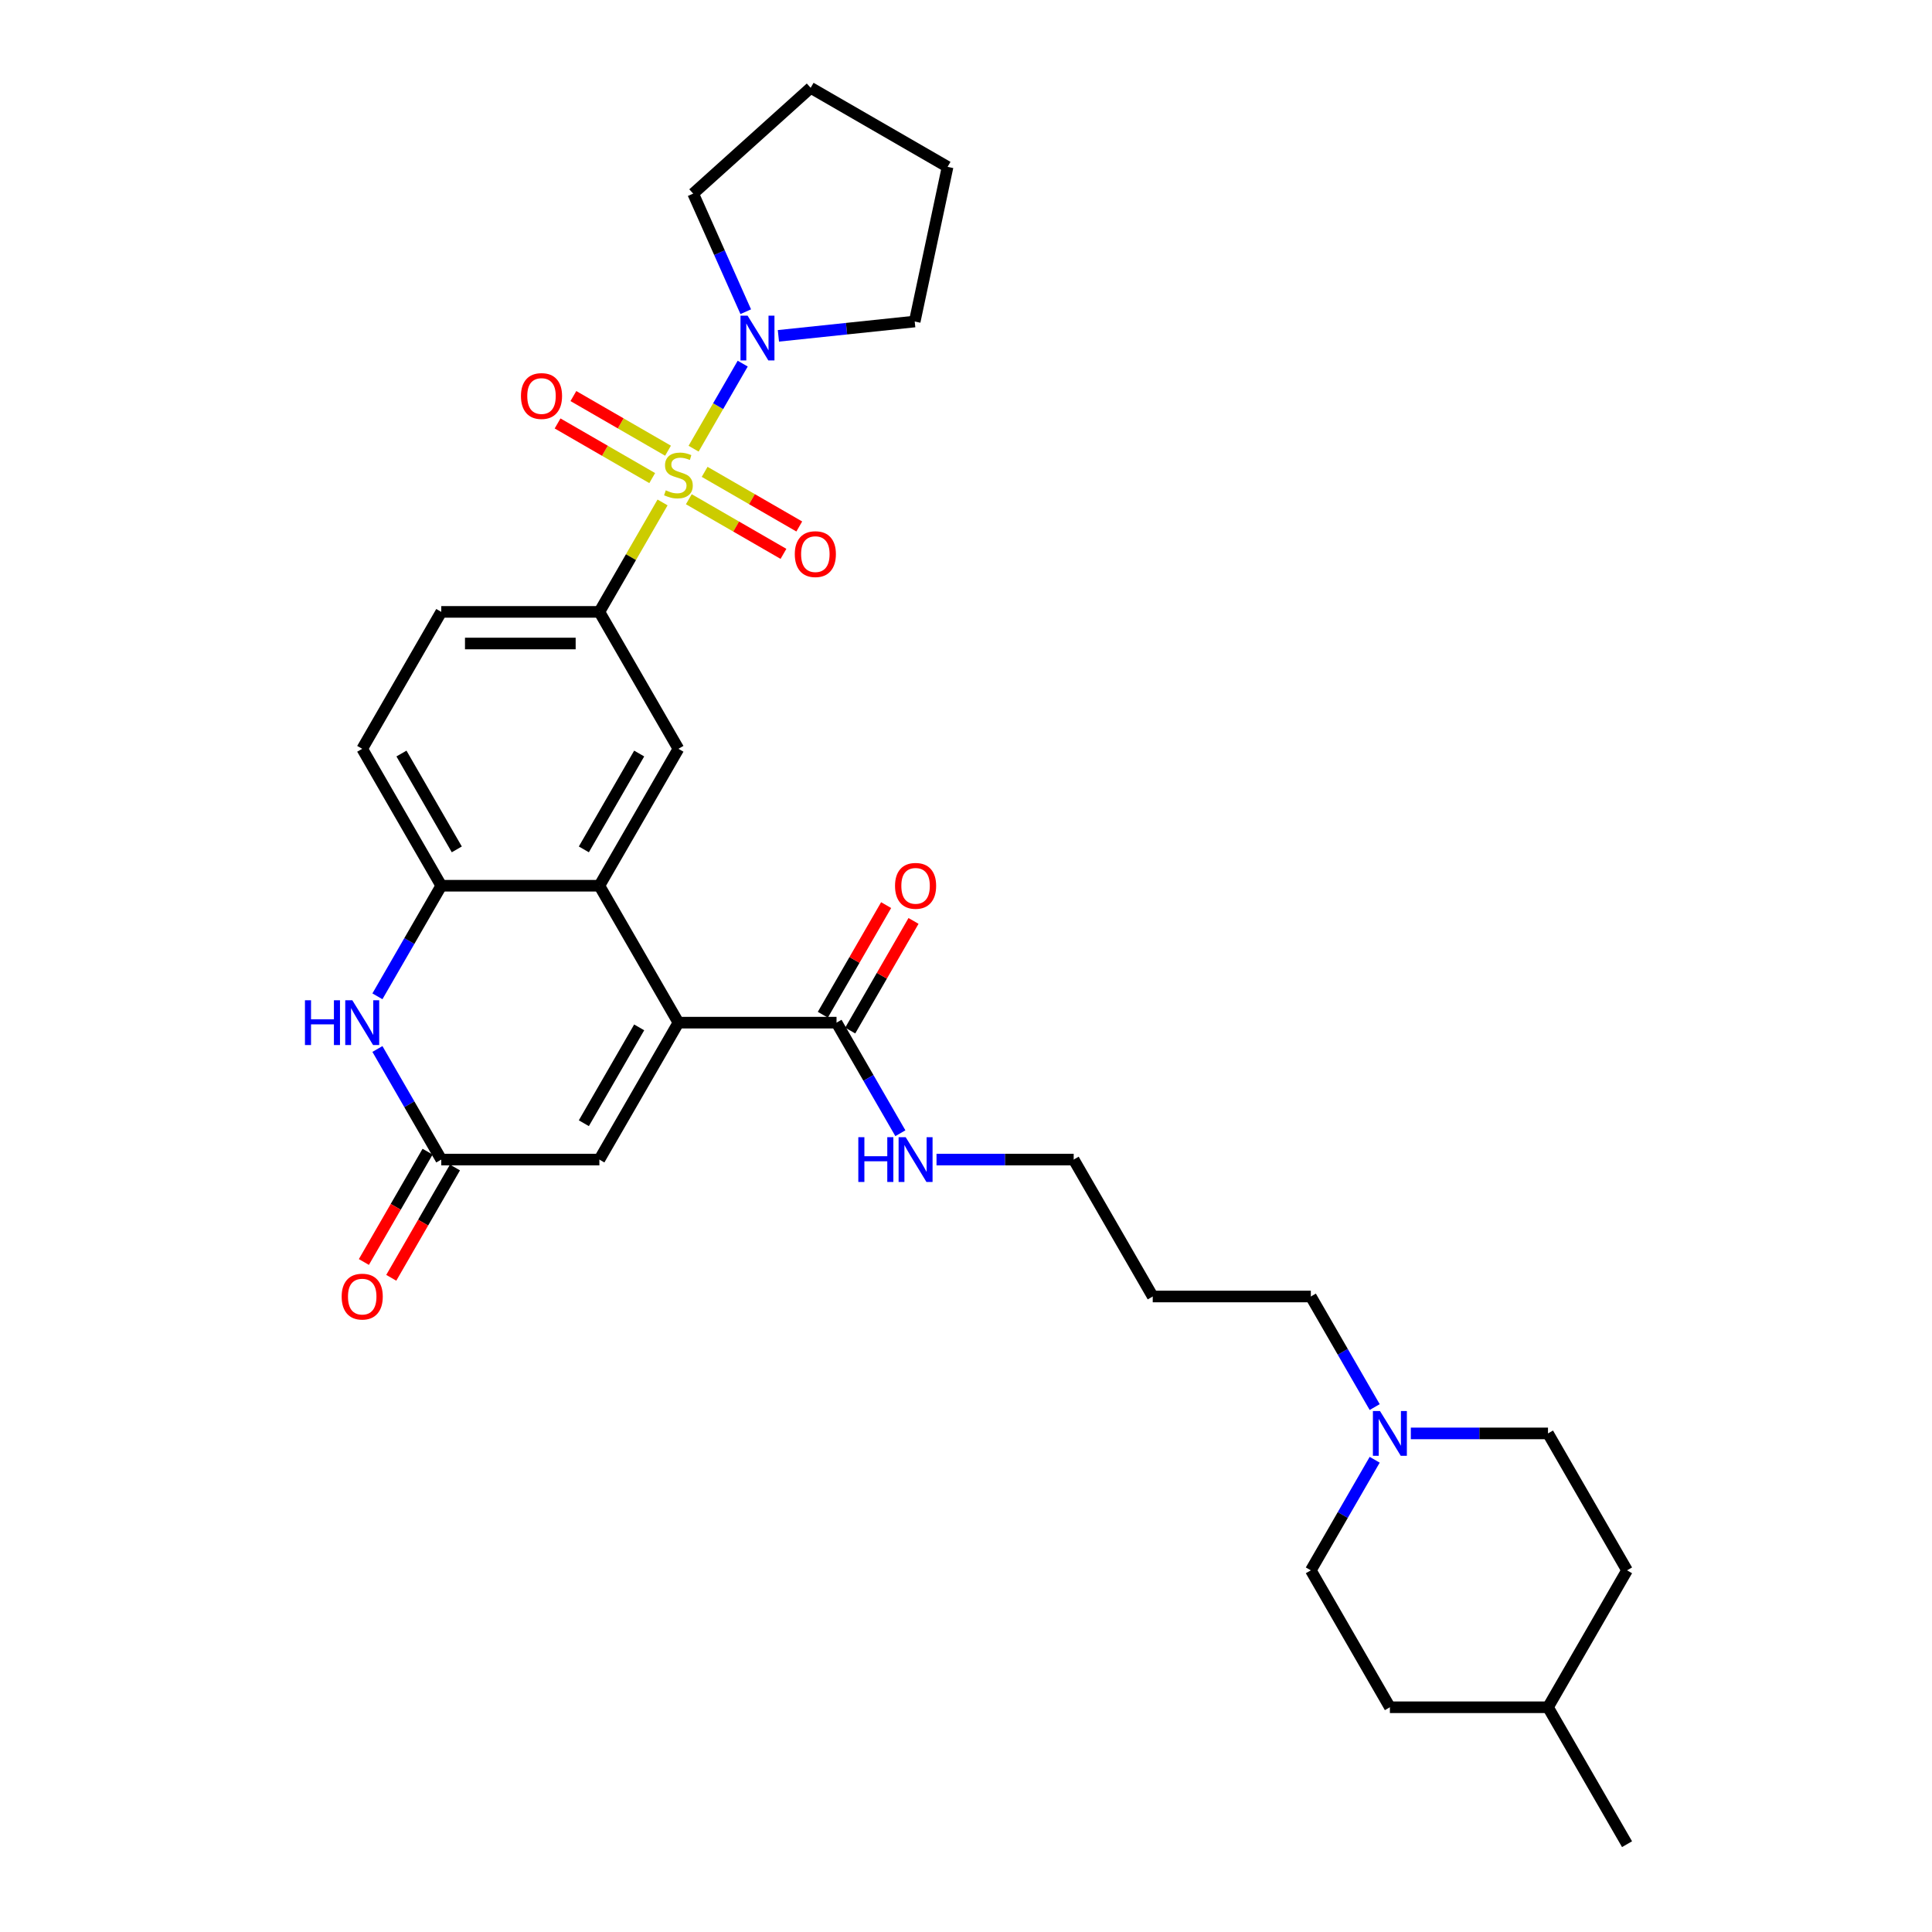 <?xml version='1.0' encoding='iso-8859-1'?>
<svg version='1.1' baseProfile='full'
              xmlns='http://www.w3.org/2000/svg'
                      xmlns:rdkit='http://www.rdkit.org/xml'
                      xmlns:xlink='http://www.w3.org/1999/xlink'
                  xml:space='preserve'
width='1000px' height='1000px' viewBox='0 0 1000 1000'>
<!-- END OF HEADER -->
<rect style='opacity:1.0;fill:#FFFFFF;stroke:none' width='1000' height='1000' x='0' y='0'> </rect>
<path class='bond-2' d='M 342.941,260.064 L 326.588,288.388' style='fill:none;fill-rule:evenodd;stroke:#CCCC00;stroke-width:6px;stroke-linecap:butt;stroke-linejoin:miter;stroke-opacity:1' />
<path class='bond-2' d='M 326.588,288.388 L 310.235,316.712' style='fill:none;fill-rule:evenodd;stroke:#000000;stroke-width:6px;stroke-linecap:butt;stroke-linejoin:miter;stroke-opacity:1' />
<path class='bond-3' d='M 359.004,232.241 L 371.714,210.227' style='fill:none;fill-rule:evenodd;stroke:#CCCC00;stroke-width:6px;stroke-linecap:butt;stroke-linejoin:miter;stroke-opacity:1' />
<path class='bond-3' d='M 371.714,210.227 L 384.424,188.212' style='fill:none;fill-rule:evenodd;stroke:#0000FF;stroke-width:6px;stroke-linecap:butt;stroke-linejoin:miter;stroke-opacity:1' />
<path class='bond-10' d='M 356.537,258.4 L 381.028,272.54' style='fill:none;fill-rule:evenodd;stroke:#CCCC00;stroke-width:6px;stroke-linecap:butt;stroke-linejoin:miter;stroke-opacity:1' />
<path class='bond-10' d='M 381.028,272.54 L 405.52,286.68' style='fill:none;fill-rule:evenodd;stroke:#FF0000;stroke-width:6px;stroke-linecap:butt;stroke-linejoin:miter;stroke-opacity:1' />
<path class='bond-10' d='M 364.72,244.226 L 389.212,258.366' style='fill:none;fill-rule:evenodd;stroke:#CCCC00;stroke-width:6px;stroke-linecap:butt;stroke-linejoin:miter;stroke-opacity:1' />
<path class='bond-10' d='M 389.212,258.366 L 413.703,272.506' style='fill:none;fill-rule:evenodd;stroke:#FF0000;stroke-width:6px;stroke-linecap:butt;stroke-linejoin:miter;stroke-opacity:1' />
<path class='bond-11' d='M 345.767,233.283 L 321.276,219.143' style='fill:none;fill-rule:evenodd;stroke:#CCCC00;stroke-width:6px;stroke-linecap:butt;stroke-linejoin:miter;stroke-opacity:1' />
<path class='bond-11' d='M 321.276,219.143 L 296.784,205.003' style='fill:none;fill-rule:evenodd;stroke:#FF0000;stroke-width:6px;stroke-linecap:butt;stroke-linejoin:miter;stroke-opacity:1' />
<path class='bond-11' d='M 337.584,247.458 L 313.092,233.317' style='fill:none;fill-rule:evenodd;stroke:#CCCC00;stroke-width:6px;stroke-linecap:butt;stroke-linejoin:miter;stroke-opacity:1' />
<path class='bond-11' d='M 313.092,233.317 L 288.601,219.177' style='fill:none;fill-rule:evenodd;stroke:#FF0000;stroke-width:6px;stroke-linecap:butt;stroke-linejoin:miter;stroke-opacity:1' />
<path class='bond-0' d='M 351.152,529.323 L 310.235,458.453' style='fill:none;fill-rule:evenodd;stroke:#000000;stroke-width:6px;stroke-linecap:butt;stroke-linejoin:miter;stroke-opacity:1' />
<path class='bond-7' d='M 351.152,529.323 L 310.235,600.194' style='fill:none;fill-rule:evenodd;stroke:#000000;stroke-width:6px;stroke-linecap:butt;stroke-linejoin:miter;stroke-opacity:1' />
<path class='bond-7' d='M 330.84,531.77 L 302.198,581.38' style='fill:none;fill-rule:evenodd;stroke:#000000;stroke-width:6px;stroke-linecap:butt;stroke-linejoin:miter;stroke-opacity:1' />
<path class='bond-9' d='M 351.152,529.323 L 432.986,529.323' style='fill:none;fill-rule:evenodd;stroke:#000000;stroke-width:6px;stroke-linecap:butt;stroke-linejoin:miter;stroke-opacity:1' />
<path class='bond-1' d='M 310.235,458.453 L 351.152,387.582' style='fill:none;fill-rule:evenodd;stroke:#000000;stroke-width:6px;stroke-linecap:butt;stroke-linejoin:miter;stroke-opacity:1' />
<path class='bond-1' d='M 302.198,439.639 L 330.84,390.03' style='fill:none;fill-rule:evenodd;stroke:#000000;stroke-width:6px;stroke-linecap:butt;stroke-linejoin:miter;stroke-opacity:1' />
<path class='bond-32' d='M 310.235,458.453 L 228.401,458.453' style='fill:none;fill-rule:evenodd;stroke:#000000;stroke-width:6px;stroke-linecap:butt;stroke-linejoin:miter;stroke-opacity:1' />
<path class='bond-8' d='M 310.235,316.712 L 351.152,387.582' style='fill:none;fill-rule:evenodd;stroke:#000000;stroke-width:6px;stroke-linecap:butt;stroke-linejoin:miter;stroke-opacity:1' />
<path class='bond-13' d='M 310.235,316.712 L 228.401,316.712' style='fill:none;fill-rule:evenodd;stroke:#000000;stroke-width:6px;stroke-linecap:butt;stroke-linejoin:miter;stroke-opacity:1' />
<path class='bond-13' d='M 297.96,333.079 L 240.676,333.079' style='fill:none;fill-rule:evenodd;stroke:#000000;stroke-width:6px;stroke-linecap:butt;stroke-linejoin:miter;stroke-opacity:1' />
<path class='bond-20' d='M 385.999,161.338 L 372.392,130.775' style='fill:none;fill-rule:evenodd;stroke:#0000FF;stroke-width:6px;stroke-linecap:butt;stroke-linejoin:miter;stroke-opacity:1' />
<path class='bond-20' d='M 372.392,130.775 L 358.784,100.212' style='fill:none;fill-rule:evenodd;stroke:#000000;stroke-width:6px;stroke-linecap:butt;stroke-linejoin:miter;stroke-opacity:1' />
<path class='bond-21' d='M 402.904,173.833 L 438.179,170.125' style='fill:none;fill-rule:evenodd;stroke:#0000FF;stroke-width:6px;stroke-linecap:butt;stroke-linejoin:miter;stroke-opacity:1' />
<path class='bond-21' d='M 438.179,170.125 L 473.455,166.417' style='fill:none;fill-rule:evenodd;stroke:#000000;stroke-width:6px;stroke-linecap:butt;stroke-linejoin:miter;stroke-opacity:1' />
<path class='bond-4' d='M 195.355,515.69 L 211.878,487.071' style='fill:none;fill-rule:evenodd;stroke:#0000FF;stroke-width:6px;stroke-linecap:butt;stroke-linejoin:miter;stroke-opacity:1' />
<path class='bond-4' d='M 211.878,487.071 L 228.401,458.453' style='fill:none;fill-rule:evenodd;stroke:#000000;stroke-width:6px;stroke-linecap:butt;stroke-linejoin:miter;stroke-opacity:1' />
<path class='bond-5' d='M 195.355,542.957 L 211.878,571.575' style='fill:none;fill-rule:evenodd;stroke:#0000FF;stroke-width:6px;stroke-linecap:butt;stroke-linejoin:miter;stroke-opacity:1' />
<path class='bond-5' d='M 211.878,571.575 L 228.401,600.194' style='fill:none;fill-rule:evenodd;stroke:#000000;stroke-width:6px;stroke-linecap:butt;stroke-linejoin:miter;stroke-opacity:1' />
<path class='bond-15' d='M 221.314,596.102 L 204.829,624.655' style='fill:none;fill-rule:evenodd;stroke:#000000;stroke-width:6px;stroke-linecap:butt;stroke-linejoin:miter;stroke-opacity:1' />
<path class='bond-15' d='M 204.829,624.655 L 188.344,653.208' style='fill:none;fill-rule:evenodd;stroke:#FF0000;stroke-width:6px;stroke-linecap:butt;stroke-linejoin:miter;stroke-opacity:1' />
<path class='bond-15' d='M 235.488,604.285 L 219.003,632.838' style='fill:none;fill-rule:evenodd;stroke:#000000;stroke-width:6px;stroke-linecap:butt;stroke-linejoin:miter;stroke-opacity:1' />
<path class='bond-15' d='M 219.003,632.838 L 202.518,661.391' style='fill:none;fill-rule:evenodd;stroke:#FF0000;stroke-width:6px;stroke-linecap:butt;stroke-linejoin:miter;stroke-opacity:1' />
<path class='bond-33' d='M 228.401,600.194 L 310.235,600.194' style='fill:none;fill-rule:evenodd;stroke:#000000;stroke-width:6px;stroke-linecap:butt;stroke-linejoin:miter;stroke-opacity:1' />
<path class='bond-6' d='M 228.401,458.453 L 187.484,387.582' style='fill:none;fill-rule:evenodd;stroke:#000000;stroke-width:6px;stroke-linecap:butt;stroke-linejoin:miter;stroke-opacity:1' />
<path class='bond-6' d='M 236.437,439.639 L 207.796,390.03' style='fill:none;fill-rule:evenodd;stroke:#000000;stroke-width:6px;stroke-linecap:butt;stroke-linejoin:miter;stroke-opacity:1' />
<path class='bond-16' d='M 440.073,533.415 L 456.454,505.042' style='fill:none;fill-rule:evenodd;stroke:#000000;stroke-width:6px;stroke-linecap:butt;stroke-linejoin:miter;stroke-opacity:1' />
<path class='bond-16' d='M 456.454,505.042 L 472.835,476.669' style='fill:none;fill-rule:evenodd;stroke:#FF0000;stroke-width:6px;stroke-linecap:butt;stroke-linejoin:miter;stroke-opacity:1' />
<path class='bond-16' d='M 425.899,525.232 L 442.28,496.859' style='fill:none;fill-rule:evenodd;stroke:#000000;stroke-width:6px;stroke-linecap:butt;stroke-linejoin:miter;stroke-opacity:1' />
<path class='bond-16' d='M 442.28,496.859 L 458.661,468.486' style='fill:none;fill-rule:evenodd;stroke:#FF0000;stroke-width:6px;stroke-linecap:butt;stroke-linejoin:miter;stroke-opacity:1' />
<path class='bond-17' d='M 432.986,529.323 L 449.509,557.942' style='fill:none;fill-rule:evenodd;stroke:#000000;stroke-width:6px;stroke-linecap:butt;stroke-linejoin:miter;stroke-opacity:1' />
<path class='bond-17' d='M 449.509,557.942 L 466.032,586.56' style='fill:none;fill-rule:evenodd;stroke:#0000FF;stroke-width:6px;stroke-linecap:butt;stroke-linejoin:miter;stroke-opacity:1' />
<path class='bond-12' d='M 711.534,728.301 L 695.011,699.682' style='fill:none;fill-rule:evenodd;stroke:#0000FF;stroke-width:6px;stroke-linecap:butt;stroke-linejoin:miter;stroke-opacity:1' />
<path class='bond-12' d='M 695.011,699.682 L 678.488,671.064' style='fill:none;fill-rule:evenodd;stroke:#000000;stroke-width:6px;stroke-linecap:butt;stroke-linejoin:miter;stroke-opacity:1' />
<path class='bond-18' d='M 711.534,755.568 L 695.011,784.186' style='fill:none;fill-rule:evenodd;stroke:#0000FF;stroke-width:6px;stroke-linecap:butt;stroke-linejoin:miter;stroke-opacity:1' />
<path class='bond-18' d='M 695.011,784.186 L 678.488,812.805' style='fill:none;fill-rule:evenodd;stroke:#000000;stroke-width:6px;stroke-linecap:butt;stroke-linejoin:miter;stroke-opacity:1' />
<path class='bond-19' d='M 730.24,741.934 L 765.74,741.934' style='fill:none;fill-rule:evenodd;stroke:#0000FF;stroke-width:6px;stroke-linecap:butt;stroke-linejoin:miter;stroke-opacity:1' />
<path class='bond-19' d='M 765.74,741.934 L 801.239,741.934' style='fill:none;fill-rule:evenodd;stroke:#000000;stroke-width:6px;stroke-linecap:butt;stroke-linejoin:miter;stroke-opacity:1' />
<path class='bond-14' d='M 228.401,316.712 L 187.484,387.582' style='fill:none;fill-rule:evenodd;stroke:#000000;stroke-width:6px;stroke-linecap:butt;stroke-linejoin:miter;stroke-opacity:1' />
<path class='bond-27' d='M 484.738,600.194 L 520.238,600.194' style='fill:none;fill-rule:evenodd;stroke:#0000FF;stroke-width:6px;stroke-linecap:butt;stroke-linejoin:miter;stroke-opacity:1' />
<path class='bond-27' d='M 520.238,600.194 L 555.737,600.194' style='fill:none;fill-rule:evenodd;stroke:#000000;stroke-width:6px;stroke-linecap:butt;stroke-linejoin:miter;stroke-opacity:1' />
<path class='bond-24' d='M 678.488,812.805 L 719.405,883.675' style='fill:none;fill-rule:evenodd;stroke:#000000;stroke-width:6px;stroke-linecap:butt;stroke-linejoin:miter;stroke-opacity:1' />
<path class='bond-23' d='M 801.239,741.934 L 842.156,812.805' style='fill:none;fill-rule:evenodd;stroke:#000000;stroke-width:6px;stroke-linecap:butt;stroke-linejoin:miter;stroke-opacity:1' />
<path class='bond-29' d='M 358.784,100.212 L 419.599,45.455' style='fill:none;fill-rule:evenodd;stroke:#000000;stroke-width:6px;stroke-linecap:butt;stroke-linejoin:miter;stroke-opacity:1' />
<path class='bond-30' d='M 473.455,166.417 L 490.469,86.372' style='fill:none;fill-rule:evenodd;stroke:#000000;stroke-width:6px;stroke-linecap:butt;stroke-linejoin:miter;stroke-opacity:1' />
<path class='bond-22' d='M 678.488,671.064 L 596.654,671.064' style='fill:none;fill-rule:evenodd;stroke:#000000;stroke-width:6px;stroke-linecap:butt;stroke-linejoin:miter;stroke-opacity:1' />
<path class='bond-26' d='M 842.156,812.805 L 801.239,883.675' style='fill:none;fill-rule:evenodd;stroke:#000000;stroke-width:6px;stroke-linecap:butt;stroke-linejoin:miter;stroke-opacity:1' />
<path class='bond-34' d='M 719.405,883.675 L 801.239,883.675' style='fill:none;fill-rule:evenodd;stroke:#000000;stroke-width:6px;stroke-linecap:butt;stroke-linejoin:miter;stroke-opacity:1' />
<path class='bond-25' d='M 596.654,671.064 L 555.737,600.194' style='fill:none;fill-rule:evenodd;stroke:#000000;stroke-width:6px;stroke-linecap:butt;stroke-linejoin:miter;stroke-opacity:1' />
<path class='bond-28' d='M 801.239,883.675 L 842.156,954.545' style='fill:none;fill-rule:evenodd;stroke:#000000;stroke-width:6px;stroke-linecap:butt;stroke-linejoin:miter;stroke-opacity:1' />
<path class='bond-31' d='M 419.599,45.455 L 490.469,86.372' style='fill:none;fill-rule:evenodd;stroke:#000000;stroke-width:6px;stroke-linecap:butt;stroke-linejoin:miter;stroke-opacity:1' />
<path  class='atom-0' d='M 344.605 253.796
Q 344.867 253.894, 345.947 254.352
Q 347.028 254.811, 348.206 255.105
Q 349.417 255.367, 350.596 255.367
Q 352.789 255.367, 354.065 254.32
Q 355.342 253.24, 355.342 251.374
Q 355.342 250.097, 354.687 249.311
Q 354.065 248.526, 353.083 248.1
Q 352.101 247.675, 350.465 247.184
Q 348.402 246.562, 347.159 245.973
Q 345.947 245.383, 345.064 244.14
Q 344.213 242.896, 344.213 240.801
Q 344.213 237.887, 346.177 236.087
Q 348.173 234.287, 352.101 234.287
Q 354.785 234.287, 357.83 235.563
L 357.077 238.084
Q 354.294 236.938, 352.2 236.938
Q 349.941 236.938, 348.697 237.887
Q 347.453 238.804, 347.486 240.408
Q 347.486 241.652, 348.108 242.405
Q 348.762 243.158, 349.679 243.583
Q 350.628 244.009, 352.2 244.5
Q 354.294 245.154, 355.538 245.809
Q 356.782 246.464, 357.666 247.806
Q 358.583 249.115, 358.583 251.374
Q 358.583 254.582, 356.422 256.316
Q 354.294 258.019, 350.726 258.019
Q 348.664 258.019, 347.093 257.56
Q 345.555 257.135, 343.721 256.382
L 344.605 253.796
' fill='#CCCC00'/>
<path  class='atom-4' d='M 386.946 163.384
L 394.54 175.659
Q 395.293 176.87, 396.504 179.063
Q 397.716 181.256, 397.781 181.387
L 397.781 163.384
L 400.858 163.384
L 400.858 186.559
L 397.683 186.559
L 389.532 173.138
Q 388.583 171.567, 387.568 169.767
Q 386.586 167.966, 386.292 167.41
L 386.292 186.559
L 383.28 186.559
L 383.28 163.384
L 386.946 163.384
' fill='#0000FF'/>
<path  class='atom-5' d='M 157.844 517.736
L 160.986 517.736
L 160.986 527.588
L 172.836 527.588
L 172.836 517.736
L 175.978 517.736
L 175.978 540.911
L 172.836 540.911
L 172.836 530.207
L 160.986 530.207
L 160.986 540.911
L 157.844 540.911
L 157.844 517.736
' fill='#0000FF'/>
<path  class='atom-5' d='M 182.361 517.736
L 189.955 530.011
Q 190.708 531.222, 191.919 533.415
Q 193.13 535.608, 193.196 535.739
L 193.196 517.736
L 196.273 517.736
L 196.273 540.911
L 193.098 540.911
L 184.947 527.49
Q 183.998 525.919, 182.983 524.119
Q 182.001 522.318, 181.706 521.762
L 181.706 540.911
L 178.695 540.911
L 178.695 517.736
L 182.361 517.736
' fill='#0000FF'/>
<path  class='atom-11' d='M 411.384 286.824
Q 411.384 281.26, 414.134 278.15
Q 416.883 275.04, 422.022 275.04
Q 427.162 275.04, 429.911 278.15
Q 432.661 281.26, 432.661 286.824
Q 432.661 292.454, 429.878 295.662
Q 427.096 298.837, 422.022 298.837
Q 416.916 298.837, 414.134 295.662
Q 411.384 292.487, 411.384 286.824
M 422.022 296.219
Q 425.558 296.219, 427.456 293.862
Q 429.387 291.472, 429.387 286.824
Q 429.387 282.274, 427.456 279.983
Q 425.558 277.659, 422.022 277.659
Q 418.487 277.659, 416.556 279.95
Q 414.657 282.242, 414.657 286.824
Q 414.657 291.505, 416.556 293.862
Q 418.487 296.219, 422.022 296.219
' fill='#FF0000'/>
<path  class='atom-12' d='M 269.643 204.99
Q 269.643 199.425, 272.393 196.316
Q 275.142 193.206, 280.282 193.206
Q 285.421 193.206, 288.17 196.316
Q 290.92 199.425, 290.92 204.99
Q 290.92 210.62, 288.138 213.828
Q 285.355 217.003, 280.282 217.003
Q 275.175 217.003, 272.393 213.828
Q 269.643 210.653, 269.643 204.99
M 280.282 214.385
Q 283.817 214.385, 285.715 212.028
Q 287.647 209.638, 287.647 204.99
Q 287.647 200.44, 285.715 198.149
Q 283.817 195.825, 280.282 195.825
Q 276.746 195.825, 274.815 198.116
Q 272.917 200.407, 272.917 204.99
Q 272.917 209.671, 274.815 212.028
Q 276.746 214.385, 280.282 214.385
' fill='#FF0000'/>
<path  class='atom-13' d='M 714.282 730.347
L 721.877 742.622
Q 722.63 743.833, 723.841 746.026
Q 725.052 748.219, 725.117 748.35
L 725.117 730.347
L 728.194 730.347
L 728.194 753.522
L 725.019 753.522
L 716.868 740.101
Q 715.919 738.53, 714.904 736.73
Q 713.922 734.929, 713.628 734.373
L 713.628 753.522
L 710.616 753.522
L 710.616 730.347
L 714.282 730.347
' fill='#0000FF'/>
<path  class='atom-16' d='M 176.845 671.129
Q 176.845 665.565, 179.595 662.455
Q 182.345 659.345, 187.484 659.345
Q 192.623 659.345, 195.373 662.455
Q 198.122 665.565, 198.122 671.129
Q 198.122 676.76, 195.34 679.968
Q 192.558 683.143, 187.484 683.143
Q 182.377 683.143, 179.595 679.968
Q 176.845 676.792, 176.845 671.129
M 187.484 680.524
Q 191.019 680.524, 192.918 678.167
Q 194.849 675.778, 194.849 671.129
Q 194.849 666.579, 192.918 664.288
Q 191.019 661.964, 187.484 661.964
Q 183.949 661.964, 182.017 664.255
Q 180.119 666.547, 180.119 671.129
Q 180.119 675.81, 182.017 678.167
Q 183.949 680.524, 187.484 680.524
' fill='#FF0000'/>
<path  class='atom-17' d='M 463.265 458.518
Q 463.265 452.954, 466.014 449.844
Q 468.764 446.734, 473.903 446.734
Q 479.042 446.734, 481.792 449.844
Q 484.542 452.954, 484.542 458.518
Q 484.542 464.148, 481.759 467.356
Q 478.977 470.532, 473.903 470.532
Q 468.797 470.532, 466.014 467.356
Q 463.265 464.181, 463.265 458.518
M 473.903 467.913
Q 477.438 467.913, 479.337 465.556
Q 481.268 463.166, 481.268 458.518
Q 481.268 453.968, 479.337 451.677
Q 477.438 449.353, 473.903 449.353
Q 470.368 449.353, 468.437 451.644
Q 466.538 453.936, 466.538 458.518
Q 466.538 463.199, 468.437 465.556
Q 470.368 467.913, 473.903 467.913
' fill='#FF0000'/>
<path  class='atom-18' d='M 444.263 588.606
L 447.405 588.606
L 447.405 598.459
L 459.255 598.459
L 459.255 588.606
L 462.397 588.606
L 462.397 611.781
L 459.255 611.781
L 459.255 601.077
L 447.405 601.077
L 447.405 611.781
L 444.263 611.781
L 444.263 588.606
' fill='#0000FF'/>
<path  class='atom-18' d='M 468.78 588.606
L 476.375 600.881
Q 477.127 602.092, 478.339 604.285
Q 479.55 606.478, 479.615 606.609
L 479.615 588.606
L 482.692 588.606
L 482.692 611.781
L 479.517 611.781
L 471.366 598.361
Q 470.417 596.789, 469.402 594.989
Q 468.42 593.189, 468.126 592.632
L 468.126 611.781
L 465.114 611.781
L 465.114 588.606
L 468.78 588.606
' fill='#0000FF'/>
</svg>
